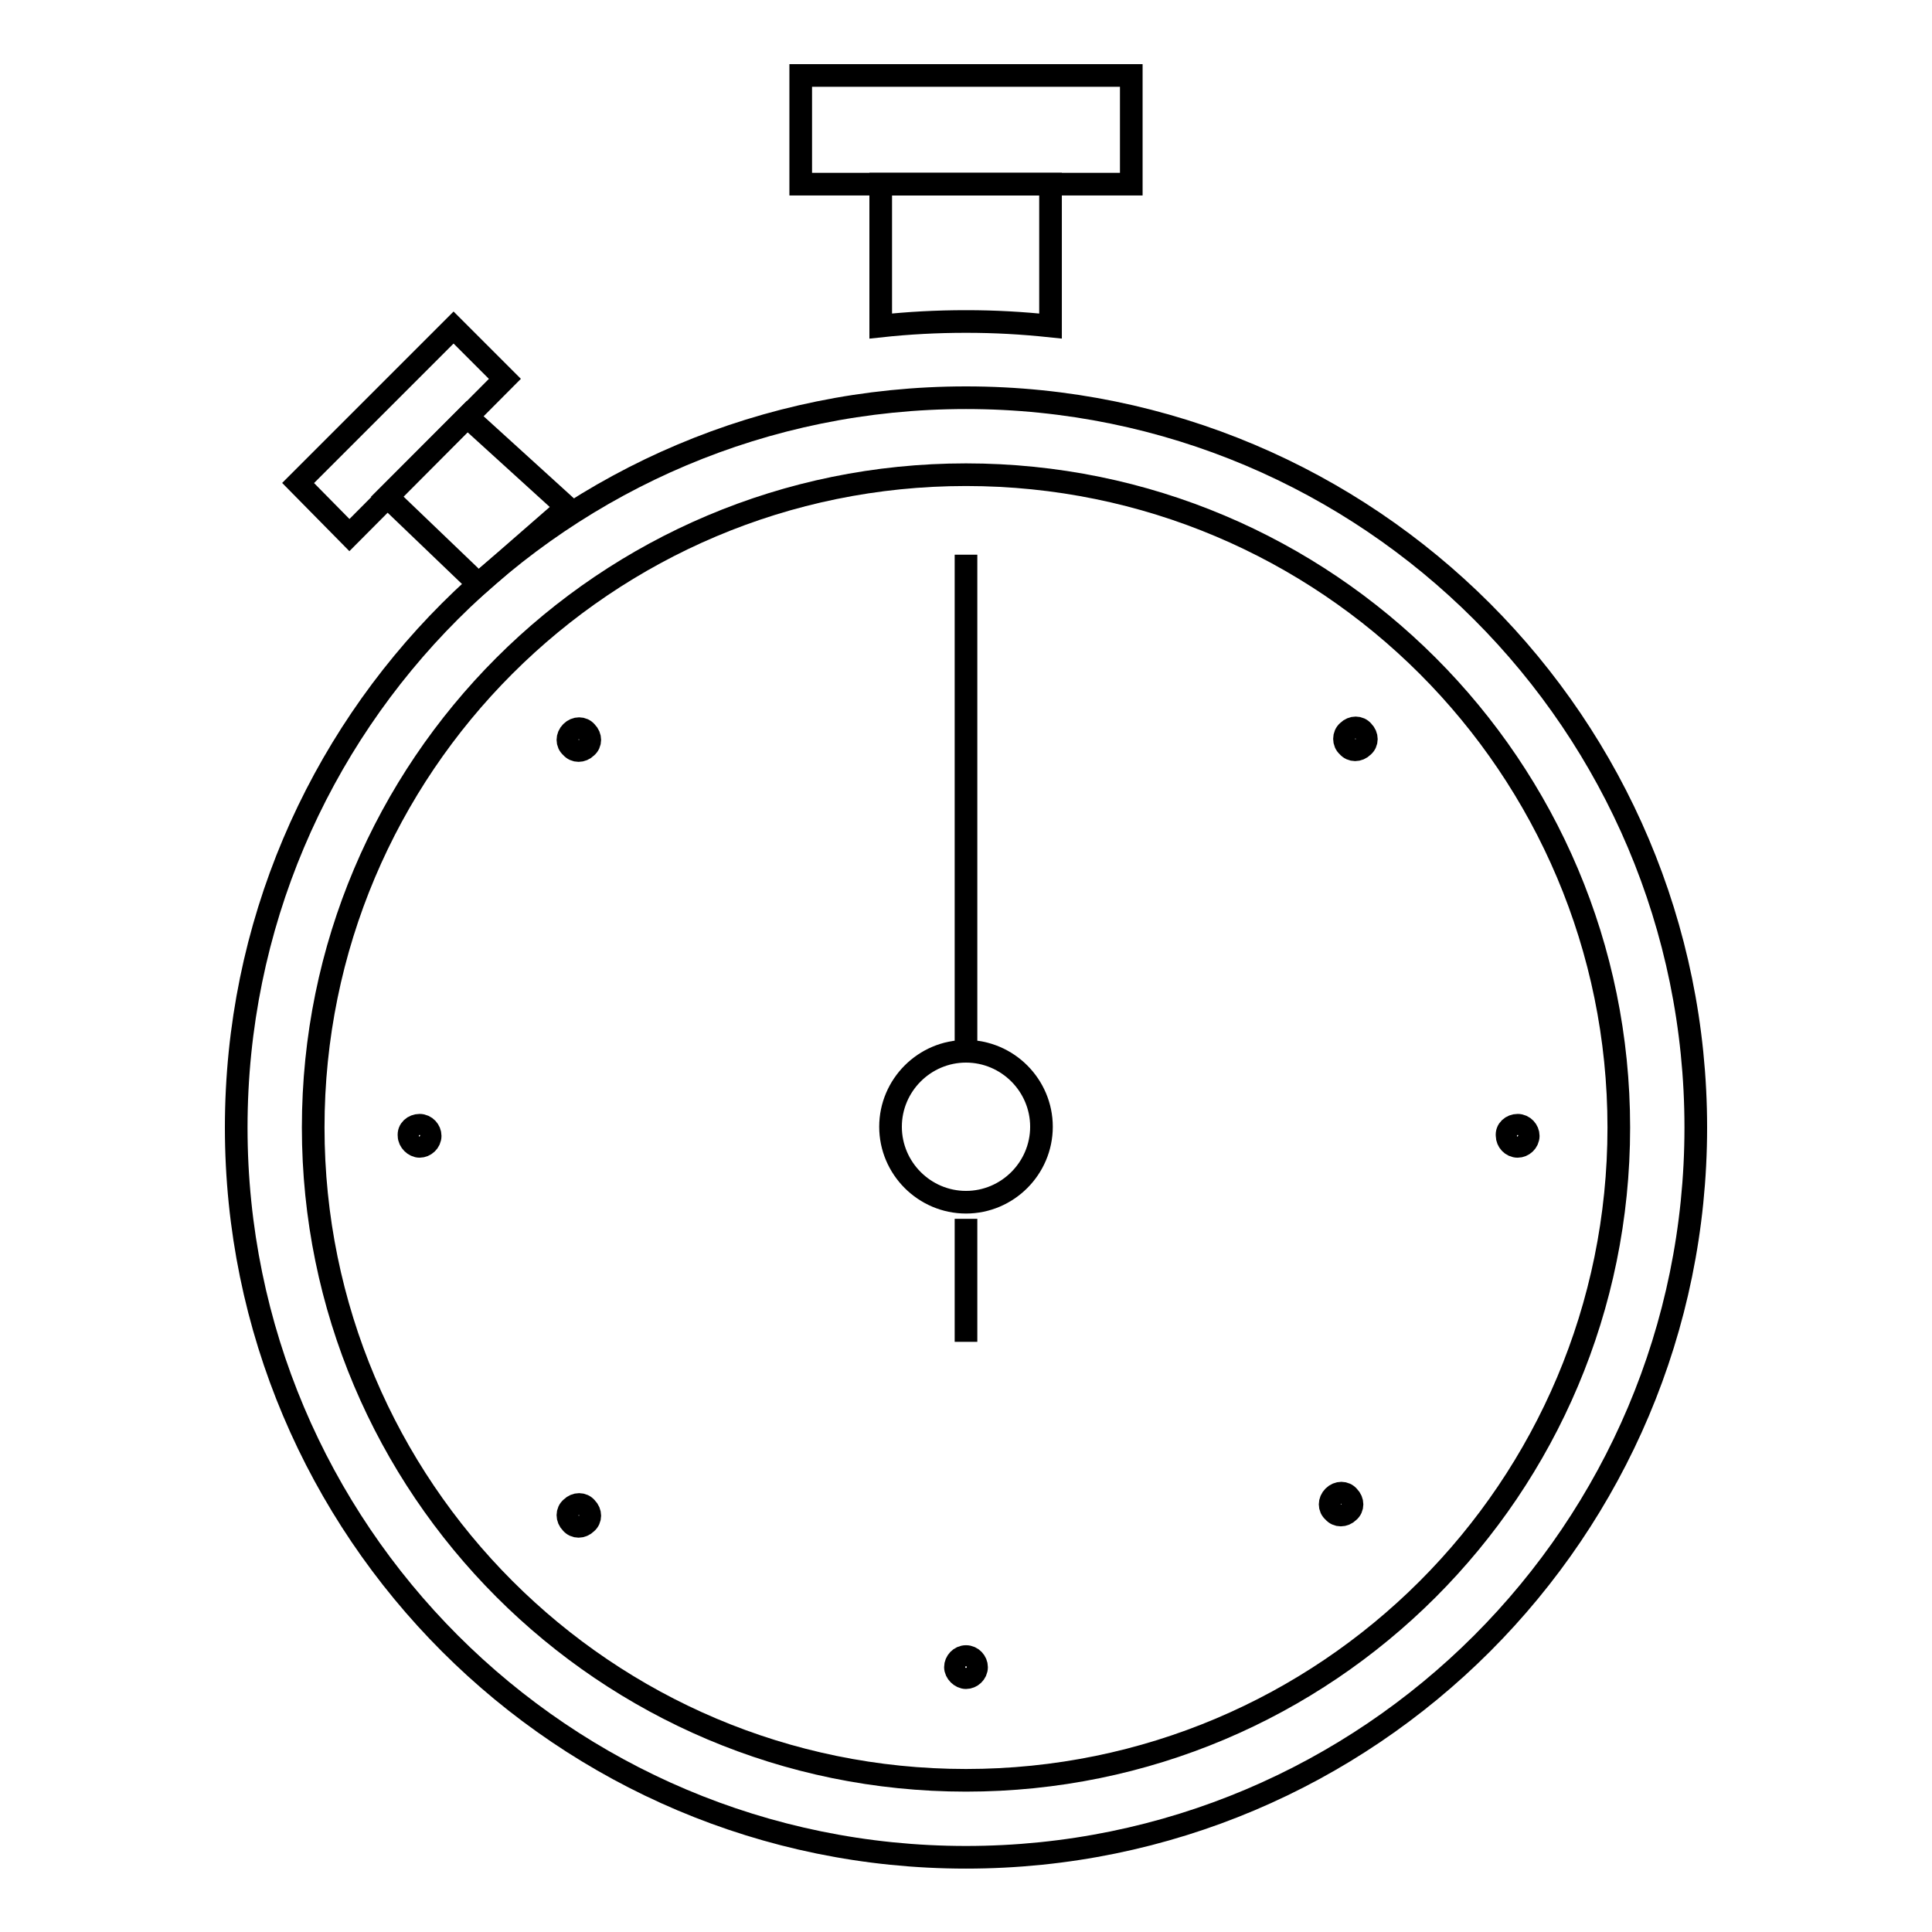 <?xml version="1.0" encoding="utf-8"?>
<!-- Svg Vector Icons : http://www.onlinewebfonts.com/icon -->
<!DOCTYPE svg PUBLIC "-//W3C//DTD SVG 1.1//EN" "http://www.w3.org/Graphics/SVG/1.1/DTD/svg11.dtd">
<svg version="1.1" xmlns="http://www.w3.org/2000/svg" xmlns:xlink="http://www.w3.org/1999/xlink" x="0px" y="0px" viewBox="0 0 256 256" enable-background="new 0 0 256 256" xml:space="preserve">
<g><g><path stroke-width="3" fill-opacity="0" stroke="#000000"  d="M128,235.9c47.8,0,86.5-38.7,86.5-86.5c0-47.8-38.7-86.5-86.5-86.5c-47.8,0-86.5,38.7-86.5,86.5C41.5,197.1,80.2,235.9,128,235.9L128,235.9z"/><path stroke-width="3" fill-opacity="0" stroke="#000000"  d="M128,52.7c53.4,0,96.7,43.3,96.7,96.7c0,53.4-43.3,96.7-96.7,96.7s-96.7-43.3-96.7-96.7C31.3,95.9,74.6,52.7,128,52.7L128,52.7z"/><path stroke-width="3" fill-opacity="0" stroke="#000000"  d="M116.7,24.4h22.5c0,6.5,0,12.4,0,18.8c-3.8-0.4-7.3-0.6-11.2-0.6c-3.9,0-7.6,0.2-11.3,0.6L116.7,24.4L116.7,24.4z"/><path stroke-width="3" fill-opacity="0" stroke="#000000"  d="M106.1,10h43.8v14.4h-43.8V10z"/><path stroke-width="3" fill-opacity="0" stroke="#000000"  d="M51.3,65.8l10.6-10.6l13.2,12L63.4,77.4L51.3,65.8z"/><path stroke-width="3" fill-opacity="0" stroke="#000000"  d="M39.5,64l20.6-20.6l6.8,6.8L46.3,70.9L39.5,64z"/><path stroke-width="3" fill-opacity="0" stroke="#000000"  d="M128,139.3c5.5,0,10,4.5,10,10c0,5.5-4.5,10-10,10c-5.5,0-10-4.5-10-10C118,143.8,122.5,139.3,128,139.3L128,139.3z"/><path stroke-width="3" fill-opacity="0" stroke="#000000"  d="M128,161.5v16.3V161.5z"/><path stroke-width="3" fill-opacity="0" stroke="#000000"  d="M128,73.5v65.8V73.5z"/><path stroke-width="3" fill-opacity="0" stroke="#000000"  d="M128,219.5c0.8,0,1.4,0.7,1.4,1.4c0,0.8-0.7,1.4-1.4,1.4s-1.4-0.7-1.4-1.4C126.6,220.2,127.2,219.5,128,219.5L128,219.5z M55.6,149.1c0.8,0,1.4,0.7,1.4,1.4c0,0.8-0.7,1.4-1.4,1.4s-1.4-0.7-1.4-1.4C54.1,149.7,54.8,149.1,55.6,149.1L55.6,149.1z M201.1,149.1c0.8,0,1.4,0.7,1.4,1.4c0,0.8-0.7,1.4-1.4,1.4c-0.8,0-1.4-0.7-1.4-1.4C199.6,149.7,200.3,149.1,201.1,149.1L201.1,149.1z"/><path stroke-width="3" fill-opacity="0" stroke="#000000"  d="M176.7,198.3c0.6-0.6,1.5-0.6,2,0c0.6,0.6,0.6,1.5,0,2c-0.6,0.6-1.5,0.6-2,0C176.1,199.8,176.1,198.9,176.7,198.3L176.7,198.3z M75.7,199.8c0.6-0.6,1.5-0.6,2,0c0.6,0.6,0.6,1.5,0,2c-0.6,0.6-1.5,0.6-2,0C75.1,201.2,75.1,200.3,75.7,199.8L75.7,199.8z M178.6,96.9c0.6-0.6,1.5-0.6,2,0c0.6,0.6,0.6,1.5,0,2c-0.6,0.6-1.5,0.6-2,0C178,98.4,178,97.4,178.6,96.9L178.6,96.9z M75.7,97c0.6-0.6,1.5-0.6,2,0c0.6,0.6,0.6,1.5,0,2c-0.6,0.6-1.5,0.6-2,0C75.1,98.5,75.1,97.6,75.7,97L75.7,97z"/></g></g>
</svg>